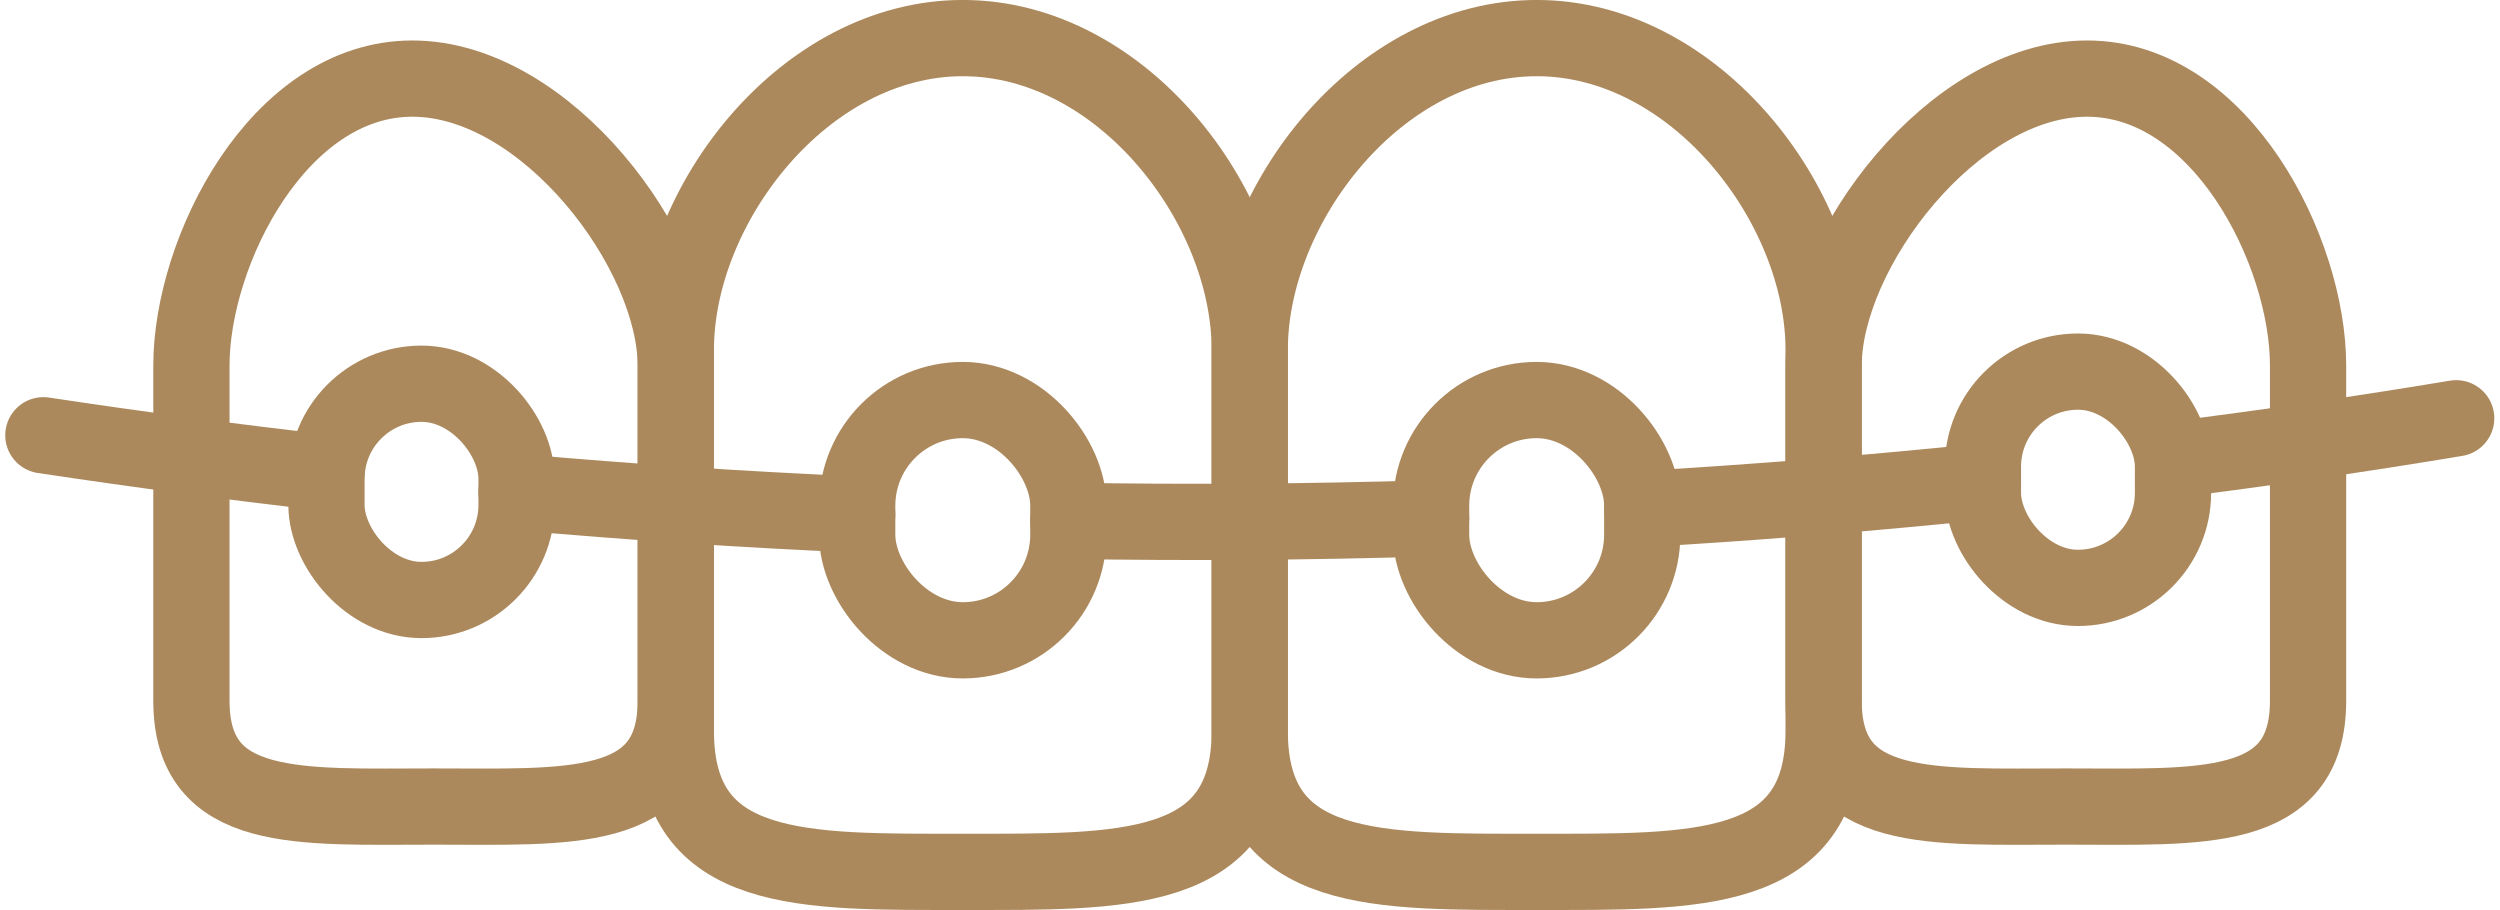 <?xml version="1.0" encoding="UTF-8"?>
<svg xmlns="http://www.w3.org/2000/svg" width="81.967" height="29.835" viewBox="0 0 81.967 29.835">
  <g transform="translate(-1247.578 -4646.751)">
    <path d="M107.095,27.1h0c-4.386,0-7.942.29-7.942-3.461V12.642c0-3.751,4.25-9.409,8.636-9.409s7.247,5.658,7.247,9.409V23.636C115.037,27.387,111.481,27.1,107.095,27.1Z" transform="translate(1208.216 4646.095)" fill="none" stroke="#ac895c" stroke-linecap="round" stroke-linejoin="round" stroke-width="2.5"></path>
    <path d="M17.1,27.1h0c4.386,0,7.942.29,7.942-3.461V12.642c0-3.751-4.25-9.409-8.636-9.409S9.162,8.891,9.162,12.642V23.636C9.162,27.387,12.718,27.1,17.1,27.1Z" transform="translate(1244.692 4646.095)" fill="none" stroke="#ac895c" stroke-linecap="round" stroke-linejoin="round" stroke-width="2.5"></path>
    <path d="M45.28,28.336h0c-5.2,0-9.408.137-9.408-4.612V11.217C35.872,6.469,40.084,1,45.28,1s9.408,5.468,9.408,10.216V23.724C54.687,28.473,50.475,28.336,45.28,28.336Z" transform="translate(1233.865 4647)" fill="none" stroke="#ac895c" stroke-linecap="round" stroke-linejoin="round" stroke-width="2.5"></path>
    <path d="M76.921,28.336h0c-5.2,0-9.408.137-9.408-4.612V11.217C67.513,6.469,71.725,1,76.921,1s9.408,5.468,9.408,10.216V23.724C86.328,28.473,82.116,28.336,76.921,28.336Z" transform="translate(1221.04 4647)" fill="none" stroke="#ac895c" stroke-linecap="round" stroke-linejoin="round" stroke-width="2.5"></path>
    <path d="M38.258,26.762q-5.593-.244-11.169-.74" transform="translate(1237.425 4636.858)" fill="none" stroke="#ac895c" stroke-linecap="round" stroke-linejoin="round" stroke-width="2.5"></path>
    <path d="M100.324,25.453q-5.574.573-11.169.9" transform="translate(1212.268 4637.089)" fill="none" stroke="#ac895c" stroke-linecap="round" stroke-linejoin="round" stroke-width="2.5"></path>
    <path d="M127.7,21.961q-4.631.77-9.283,1.357" transform="translate(1200.408 4638.504)" fill="none" stroke="#ac895c" stroke-linecap="round" stroke-linejoin="round" stroke-width="2.5"></path>
    <path d="M57.513,27.558q5.944.1,11.893-.083" transform="translate(1225.094 4636.269)" fill="none" stroke="#ac895c" stroke-linecap="round" stroke-linejoin="round" stroke-width="2.5"></path>
    <path d="M10.283,24.13Q5.634,23.6,1,22.9" transform="translate(1248 4638.122)" fill="none" stroke="#ac895c" stroke-linecap="round" stroke-linejoin="round" stroke-width="2.5"></path>
    <rect width="6.923" height="7.878" rx="3.462" transform="translate(1294.499 4659.867)" fill="none" stroke="#ac895c" stroke-linecap="round" stroke-linejoin="round" stroke-width="2.5"></rect>
    <rect width="6.923" height="7.878" rx="3.462" transform="translate(1275.683 4659.867)" fill="none" stroke="#ac895c" stroke-linecap="round" stroke-linejoin="round" stroke-width="2.5"></rect>
    <rect width="6.232" height="7.091" rx="3.116" transform="translate(1258.282 4659.332)" fill="none" stroke="#ac895c" stroke-linecap="round" stroke-linejoin="round" stroke-width="2.5"></rect>
    <rect width="6.232" height="7.091" rx="3.116" transform="translate(1312.592 4658.935)" fill="none" stroke="#ac895c" stroke-linecap="round" stroke-linejoin="round" stroke-width="2.5"></rect>
  </g>
</svg>
